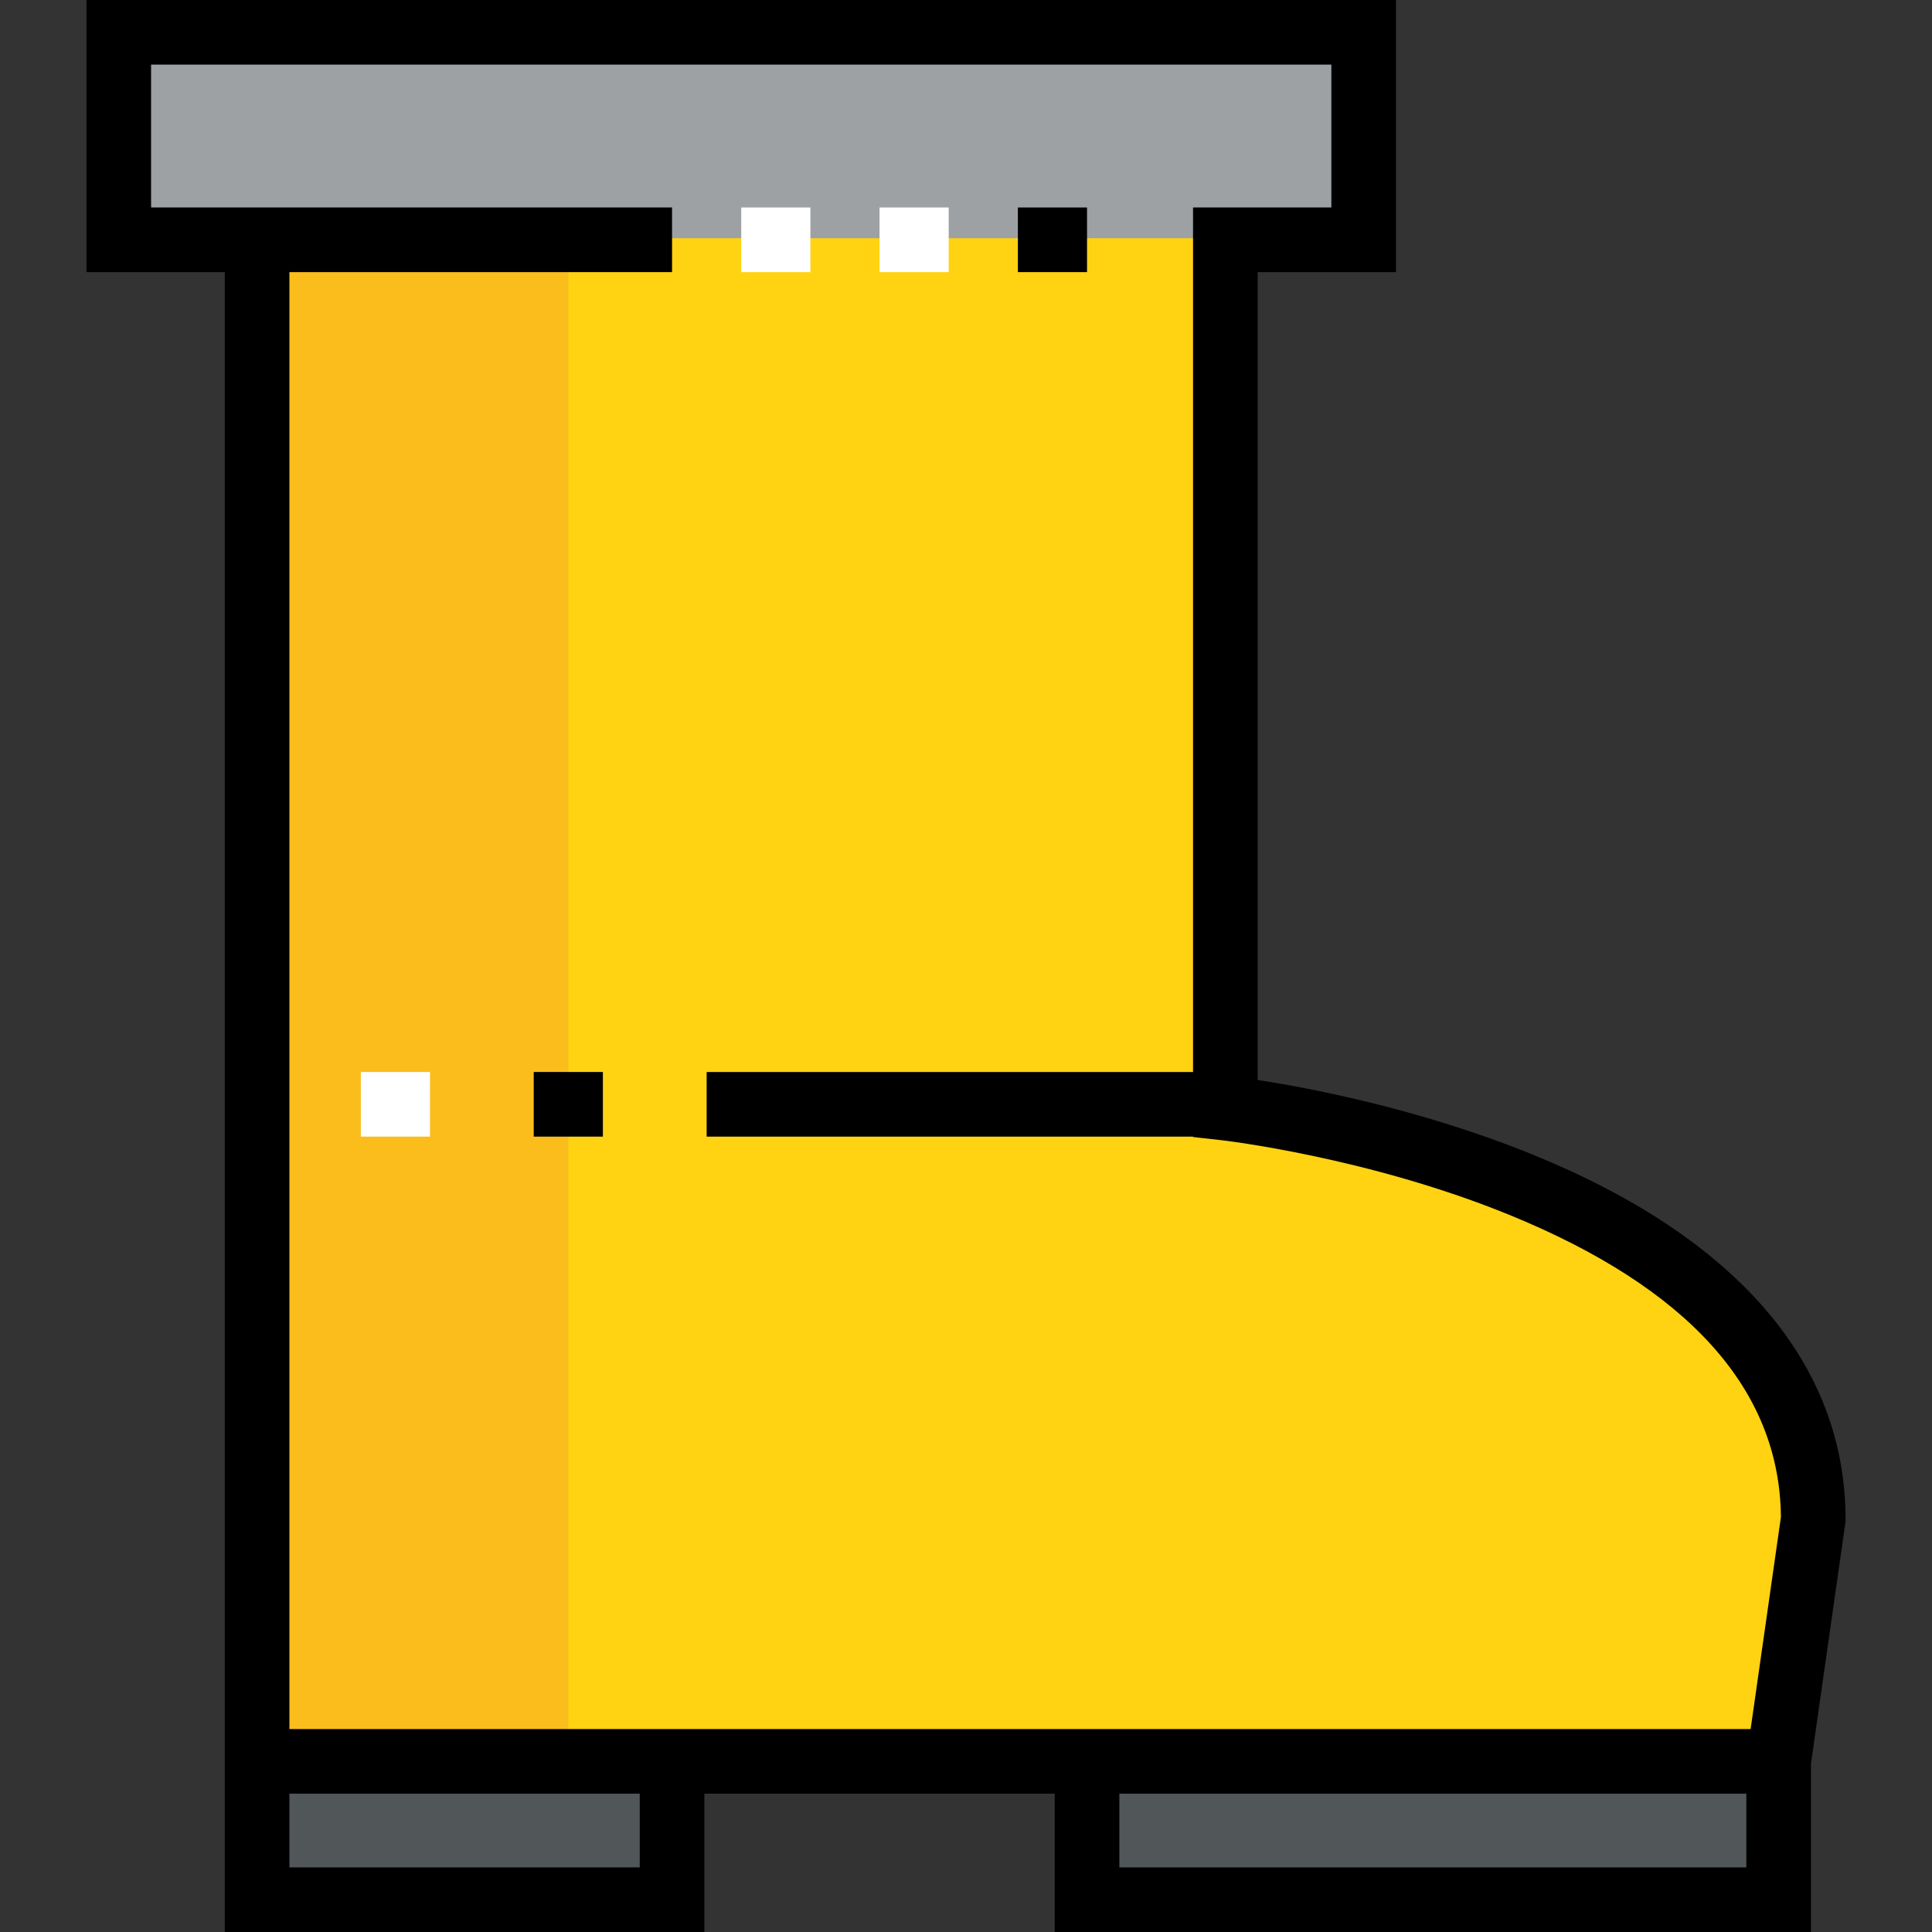 <?xml version="1.0" encoding="iso-8859-1"?>
<!-- Uploaded to: SVG Repo, www.svgrepo.com, Generator: SVG Repo Mixer Tools -->
<svg version="1.1" id="Layer_1" xmlns="http://www.w3.org/2000/svg" xmlns:xlink="http://www.w3.org/1999/xlink" 
	 viewBox="0 0 512 512" xml:space="preserve">
<rect x="0" y="0" width="512" height="512" fill="#333333" stroke="none"/>
<g>
	<rect x="288.098" y="466.356" style="fill:#515659;" width="183.281" height="36.652"/>
	<rect x="68.15" y="466.356" style="fill:#515659;" width="109.966" height="36.652"/>
</g>
<path style="fill:#FFD311;" d="M324.751,293.242c0,0,155.792,17.32,155.792,108.964l-9.164,64.151H288.094H178.123H68.15V63.127
	H31.493V8.14h329.914v54.986H324.75v229.107v1.009H324.751z"/>
<rect x="31.493" y="8.14" style="fill:#9DA1A4;" width="329.911" height="54.989"/>
<rect x="68.15" y="63.13" style="fill:#FABD1B;" width="82.483" height="403.226"/>
<path d="M405.846,305.844c-29.715-12.044-59.065-17.562-72.55-19.642V72.112h36.657V0H22.911v72.112h36.657V512h127.098v-36.657
	h92.845V512h200.413v-44.611l9.164-64.152v-0.609C489.089,361.383,460.304,327.916,405.846,305.844z M169.54,494.873H76.696v-19.53
	h92.844V494.873z M462.798,494.873H296.639v-19.53h166.159L462.798,494.873L462.798,494.873z M463.934,458.216H76.696V72.112
	h101.408V54.986H40.038V17.127h312.788v37.859h-36.657v229.107H187.268v17.127h128.904v0.103l7.611,0.853
	c0.38,0.042,38.513,4.439,75.93,19.664c47.663,19.391,71.966,46.373,72.246,80.198L463.934,458.216z"/>
<g>
	<rect x="196.435" y="54.989" style="fill:#FFFFFF;" width="18.326" height="17.127"/>
	<rect x="233.086" y="54.989" style="fill:#FFFFFF;" width="18.326" height="17.127"/>
</g>
<rect x="269.75" y="54.989" width="18.326" height="17.127"/>
<rect x="141.446" y="284.09" width="18.326" height="17.127"/>
<rect x="95.625" y="284.09" style="fill:#FFFFFF;" width="18.326" height="17.127"/>
</svg>